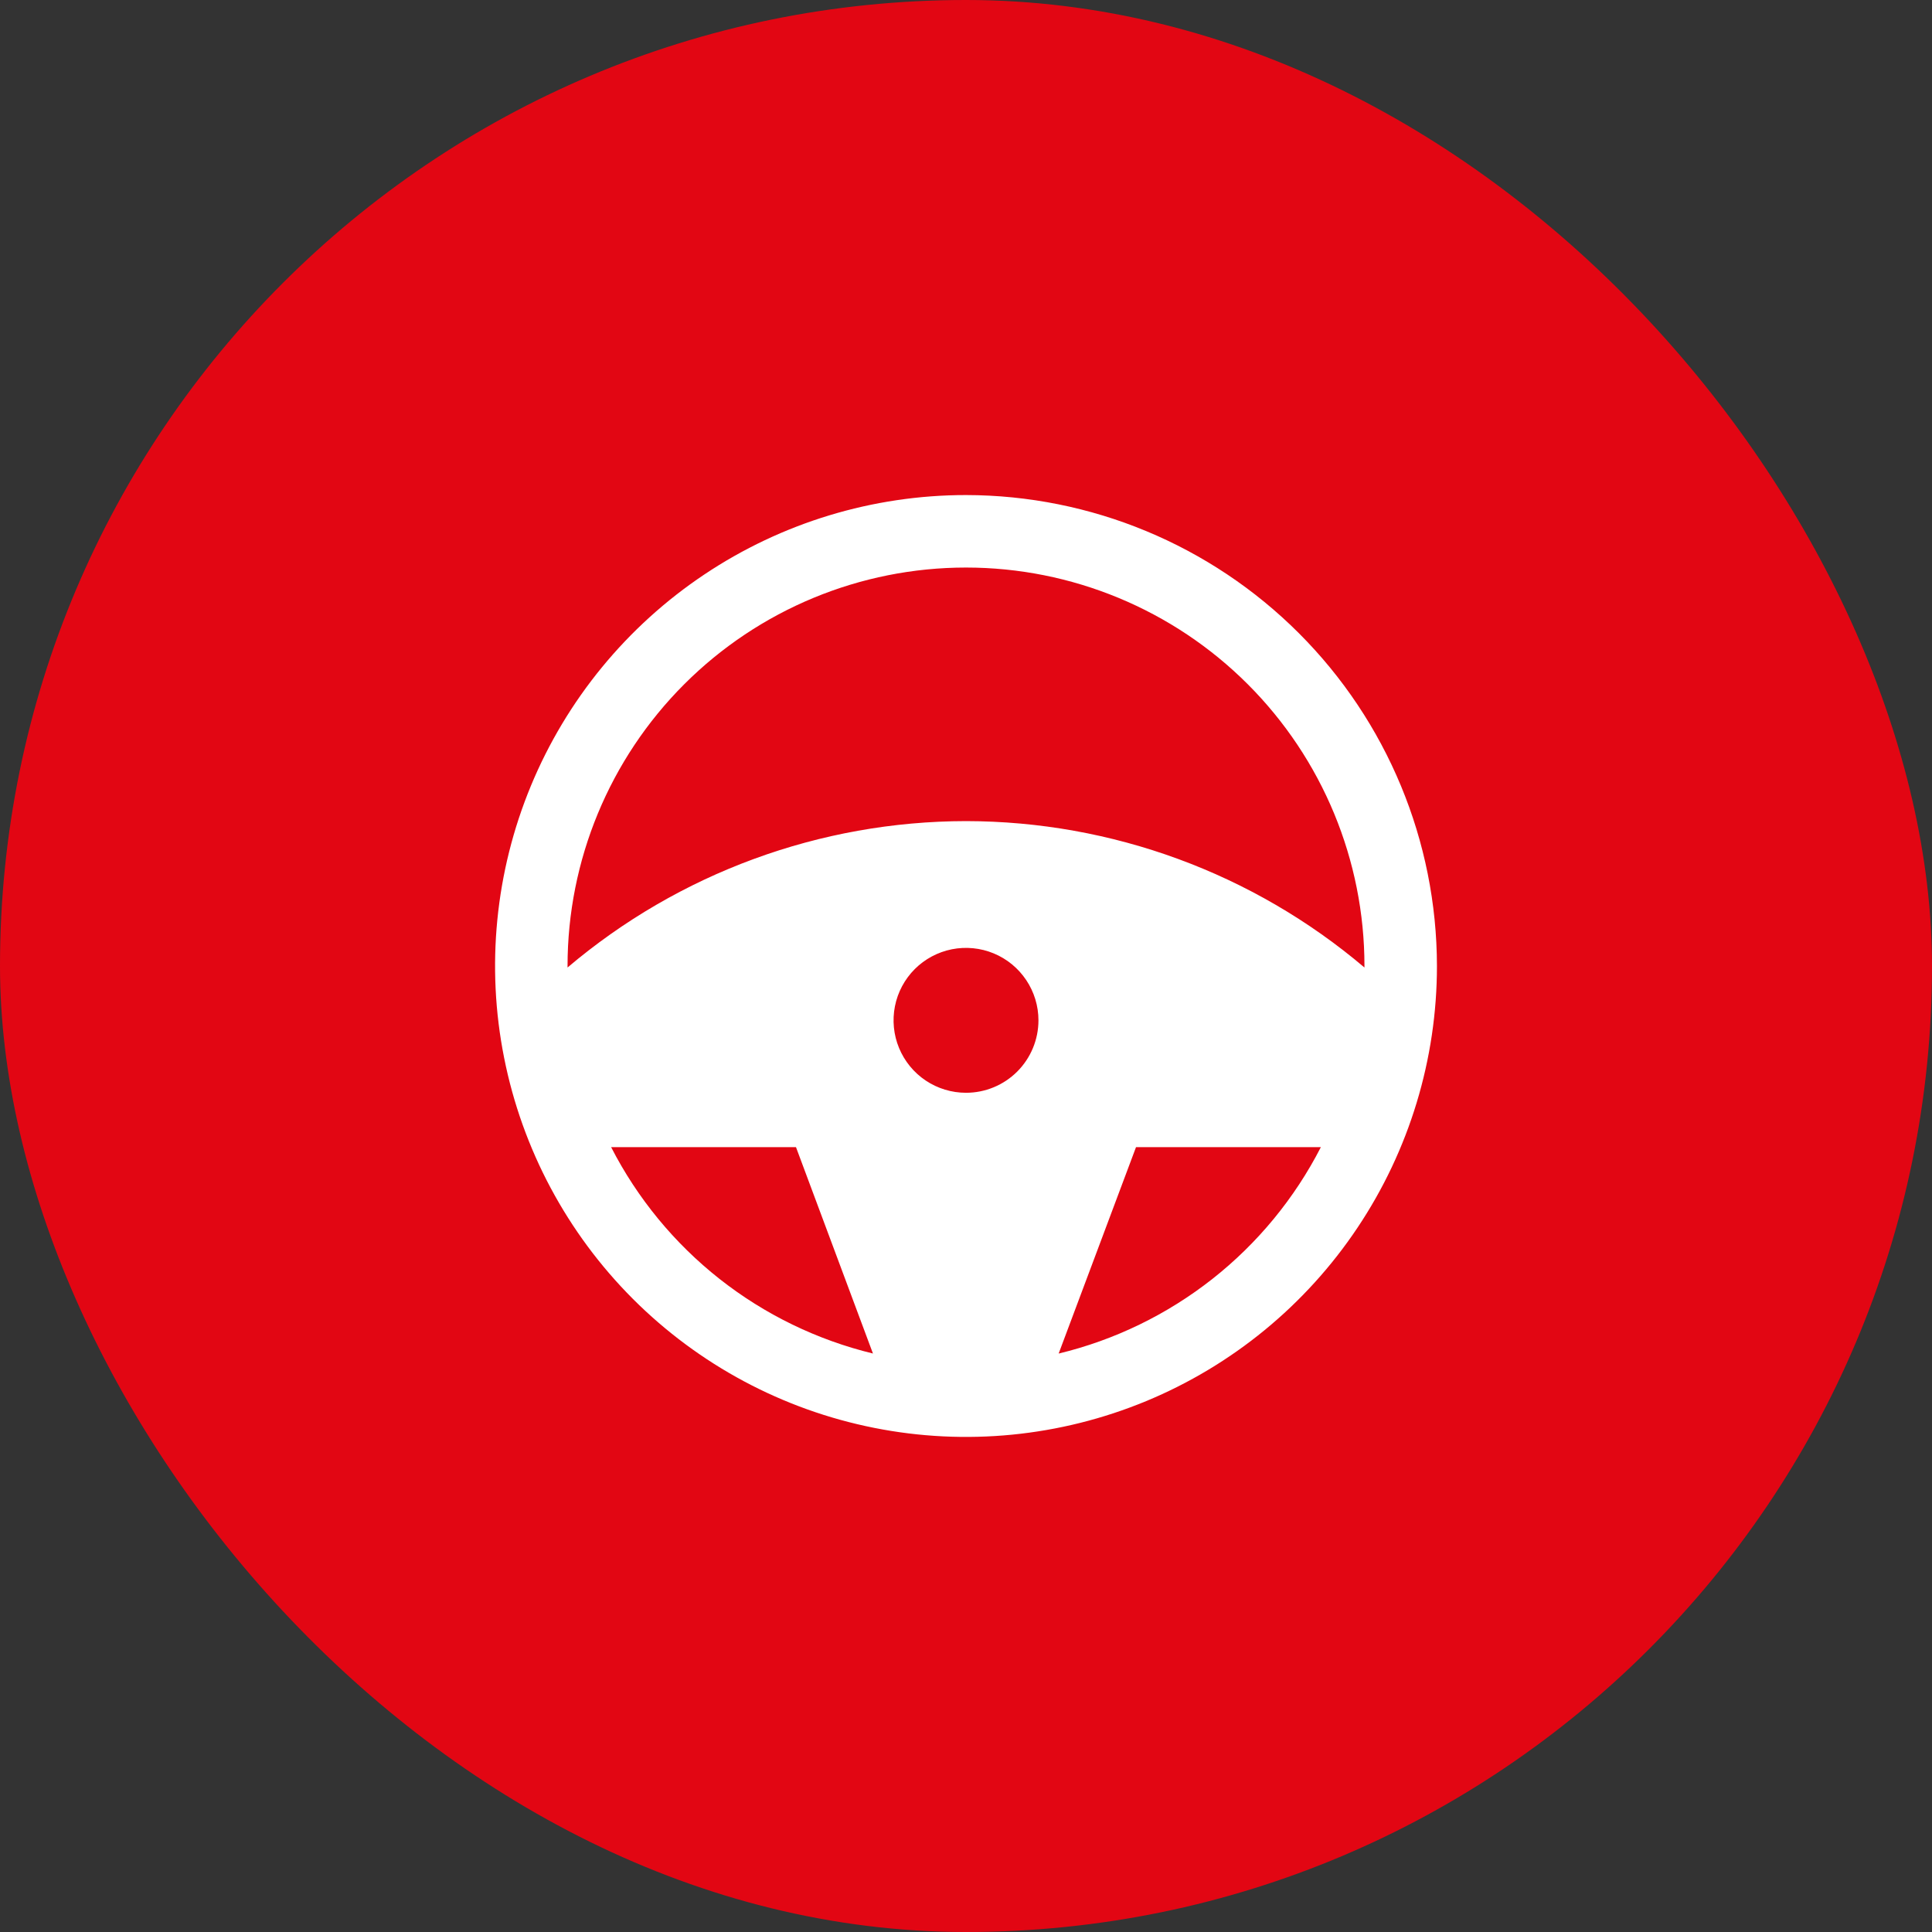 <?xml version="1.0" encoding="UTF-8"?> <svg xmlns="http://www.w3.org/2000/svg" width="50" height="50" viewBox="0 0 50 50" fill="none"><rect x="0" y="0" width="50" height="50" fill="#333333" stroke="none"/><rect width="50" height="50" rx="25" fill="#E20613"></rect><path d="M25 12.812C22.59 12.812 20.233 13.527 18.229 14.867C16.225 16.206 14.663 18.109 13.74 20.336C12.818 22.563 12.576 25.014 13.047 27.378C13.517 29.742 14.678 31.913 16.382 33.618C18.087 35.322 20.258 36.483 22.622 36.953C24.986 37.424 27.437 37.182 29.664 36.26C31.891 35.337 33.794 33.775 35.133 31.771C36.473 29.767 37.188 27.41 37.188 25C37.184 21.769 35.899 18.671 33.614 16.386C31.329 14.101 28.231 12.816 25 12.812ZM15.816 29.688H20.6L22.592 35.029C21.145 34.678 19.79 34.019 18.621 33.098C17.452 32.176 16.495 31.013 15.816 29.688ZM25 28.281C24.629 28.281 24.267 28.171 23.958 27.965C23.65 27.759 23.41 27.466 23.268 27.124C23.126 26.781 23.089 26.404 23.161 26.041C23.233 25.677 23.412 25.343 23.674 25.08C23.936 24.818 24.27 24.64 24.634 24.567C24.998 24.495 25.375 24.532 25.718 24.674C26.06 24.816 26.353 25.056 26.559 25.365C26.765 25.673 26.875 26.035 26.875 26.406C26.875 26.904 26.677 27.38 26.326 27.732C25.974 28.084 25.497 28.281 25 28.281ZM27.398 35.03L29.4 29.688H34.184C33.504 31.014 32.546 32.178 31.375 33.1C30.203 34.022 28.847 34.681 27.398 35.03ZM25 21.25C21.223 21.255 17.569 22.597 14.688 25.039V25C14.688 22.265 15.774 19.642 17.708 17.708C19.642 15.774 22.265 14.688 25 14.688C27.735 14.688 30.358 15.774 32.292 17.708C34.226 19.642 35.312 22.265 35.312 25V25.039C32.431 22.597 28.777 21.255 25 21.25Z" fill="white"></path></svg> 